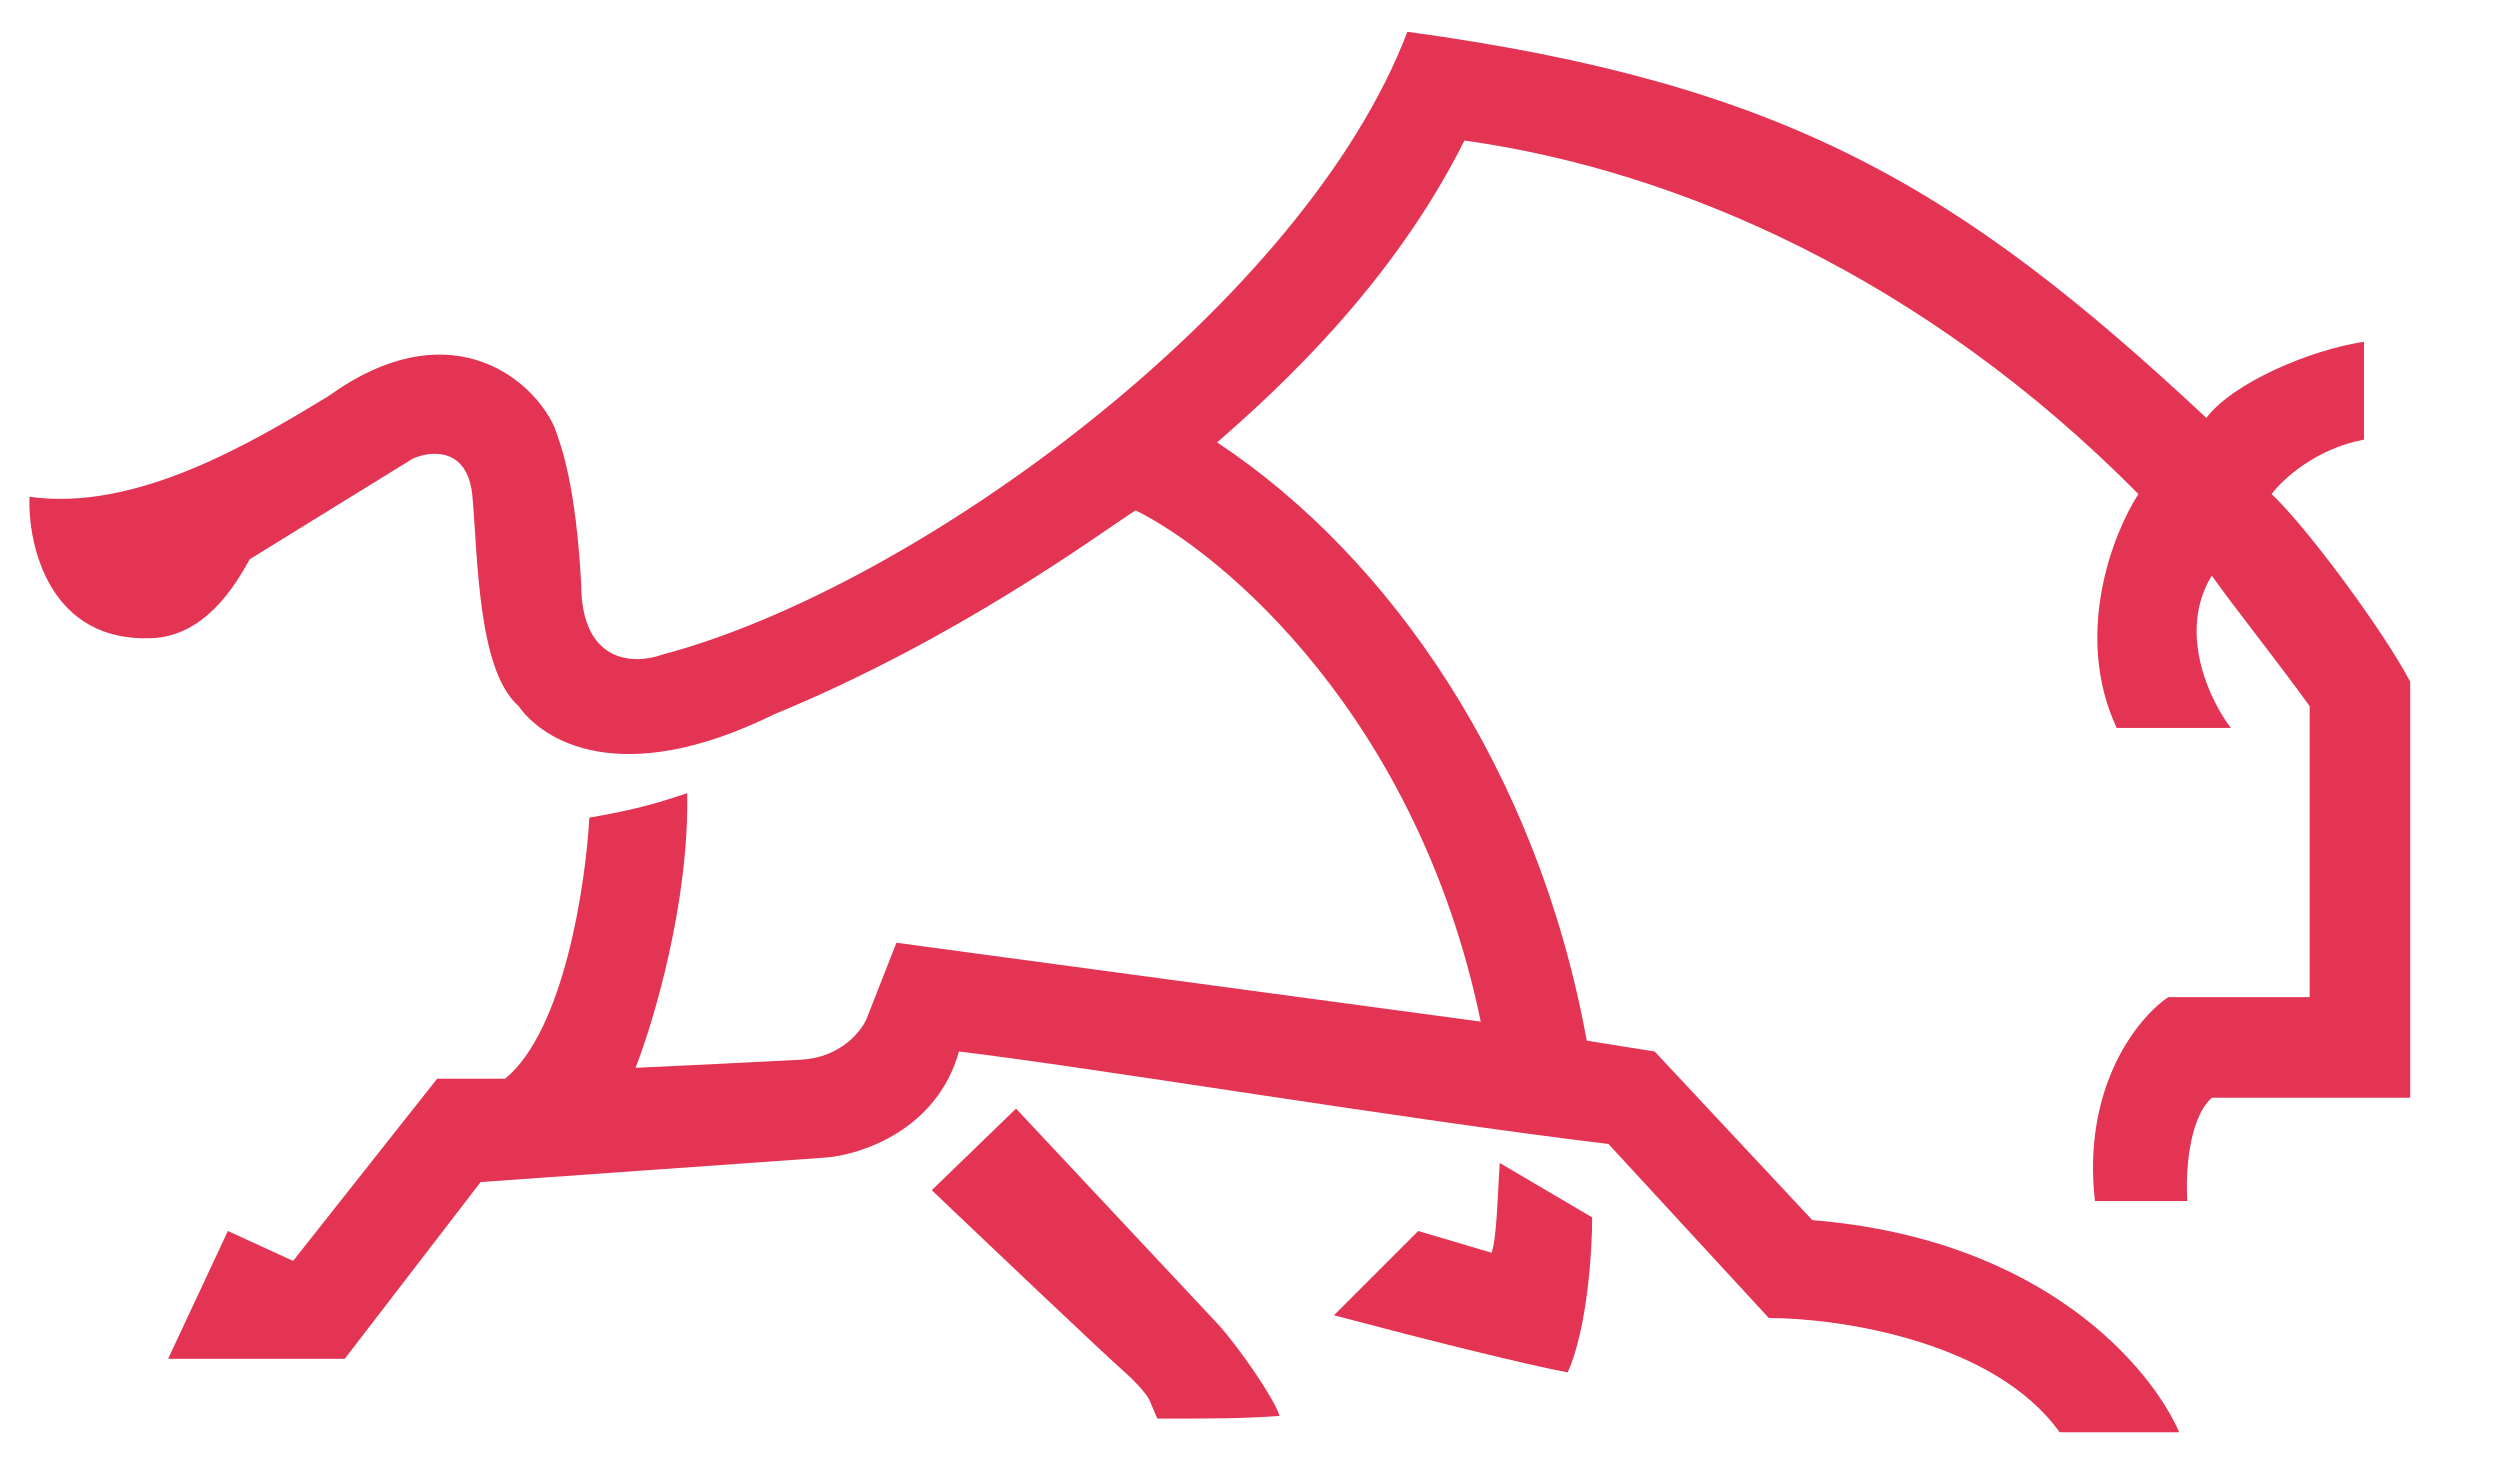 <svg width="78" height="46" viewBox="0 0 78 46" fill="none" xmlns="http://www.w3.org/2000/svg">
<path d="M49.676 37.983L46.793 36.286C46.725 37.236 46.708 38.577 46.538 39.086L44.249 38.407L41.62 41.037C44.503 41.801 47.556 42.564 48.913 42.819C49.523 41.462 49.676 39.029 49.676 37.983Z" fill="#E33454"/>
<path d="M31.7 34.589L29.071 37.134C30.823 38.803 34.464 42.259 35.007 42.734C35.549 43.209 35.798 43.554 35.855 43.667L36.109 44.261C37.72 44.261 38.822 44.261 39.925 44.176C39.721 43.566 38.653 42.055 38.059 41.377L31.7 34.589Z" fill="#E33454"/>
<path d="M10.756 42.395H5.245L7.11 38.407L9.145 39.34L13.639 33.656H15.759C17.59 32.163 18.274 27.604 18.387 25.511C19.829 25.256 20.422 25.087 21.44 24.747C21.508 28.141 20.394 31.874 19.829 33.316C21.044 33.26 23.78 33.13 25.001 33.062C26.222 32.994 26.866 32.185 27.036 31.789L27.969 29.414L46.199 31.874C44.232 22.372 38.172 17.281 35.431 15.923C34.243 16.687 29.919 19.911 24.153 22.287C19.32 24.662 16.918 23.079 16.183 22.032C14.911 20.929 14.911 17.451 14.741 15.499C14.606 13.938 13.441 14.057 12.876 14.311L7.788 17.451C7.28 18.384 6.347 19.842 4.736 19.911C1.548 20.047 0.864 17.026 0.92 15.499C4.244 15.974 7.873 13.802 10.247 12.36C13.91 9.713 16.522 11.681 17.285 13.293C17.539 13.972 17.963 15.16 18.133 18.214C18.133 20.675 19.744 20.759 20.677 20.42C28.613 18.316 40.688 9.475 43.91 0.991C55.696 2.603 61.123 5.827 68.839 13.039C69.653 11.953 72.061 10.918 73.757 10.663V13.717C72.264 13.989 71.213 14.962 70.874 15.414C71.959 16.432 74.35 19.657 75.198 21.269V34.25H69.008C68.262 34.928 68.189 36.682 68.245 37.474H65.362C64.955 33.876 66.719 31.733 67.652 31.11H72.061V22.032C70.959 20.505 69.856 19.147 69.008 17.96C67.923 19.724 68.952 21.863 69.602 22.711H66.04C64.684 19.792 65.927 16.63 66.719 15.414C60.071 8.695 52.389 5.318 45.69 4.385C43.452 8.864 39.925 12.105 37.974 13.802C43.401 17.4 47.98 24.068 49.506 32.468L51.626 32.807L56.544 38.068C63.836 38.662 67.143 42.734 67.991 44.686H64.26C62.225 41.835 57.364 41.122 55.187 41.122L50.184 35.692C43.825 34.928 34.159 33.316 29.919 32.807C29.241 35.251 26.866 36.031 25.764 36.116L14.996 36.88L10.756 42.395Z" fill="#E33454"/>
</svg>
